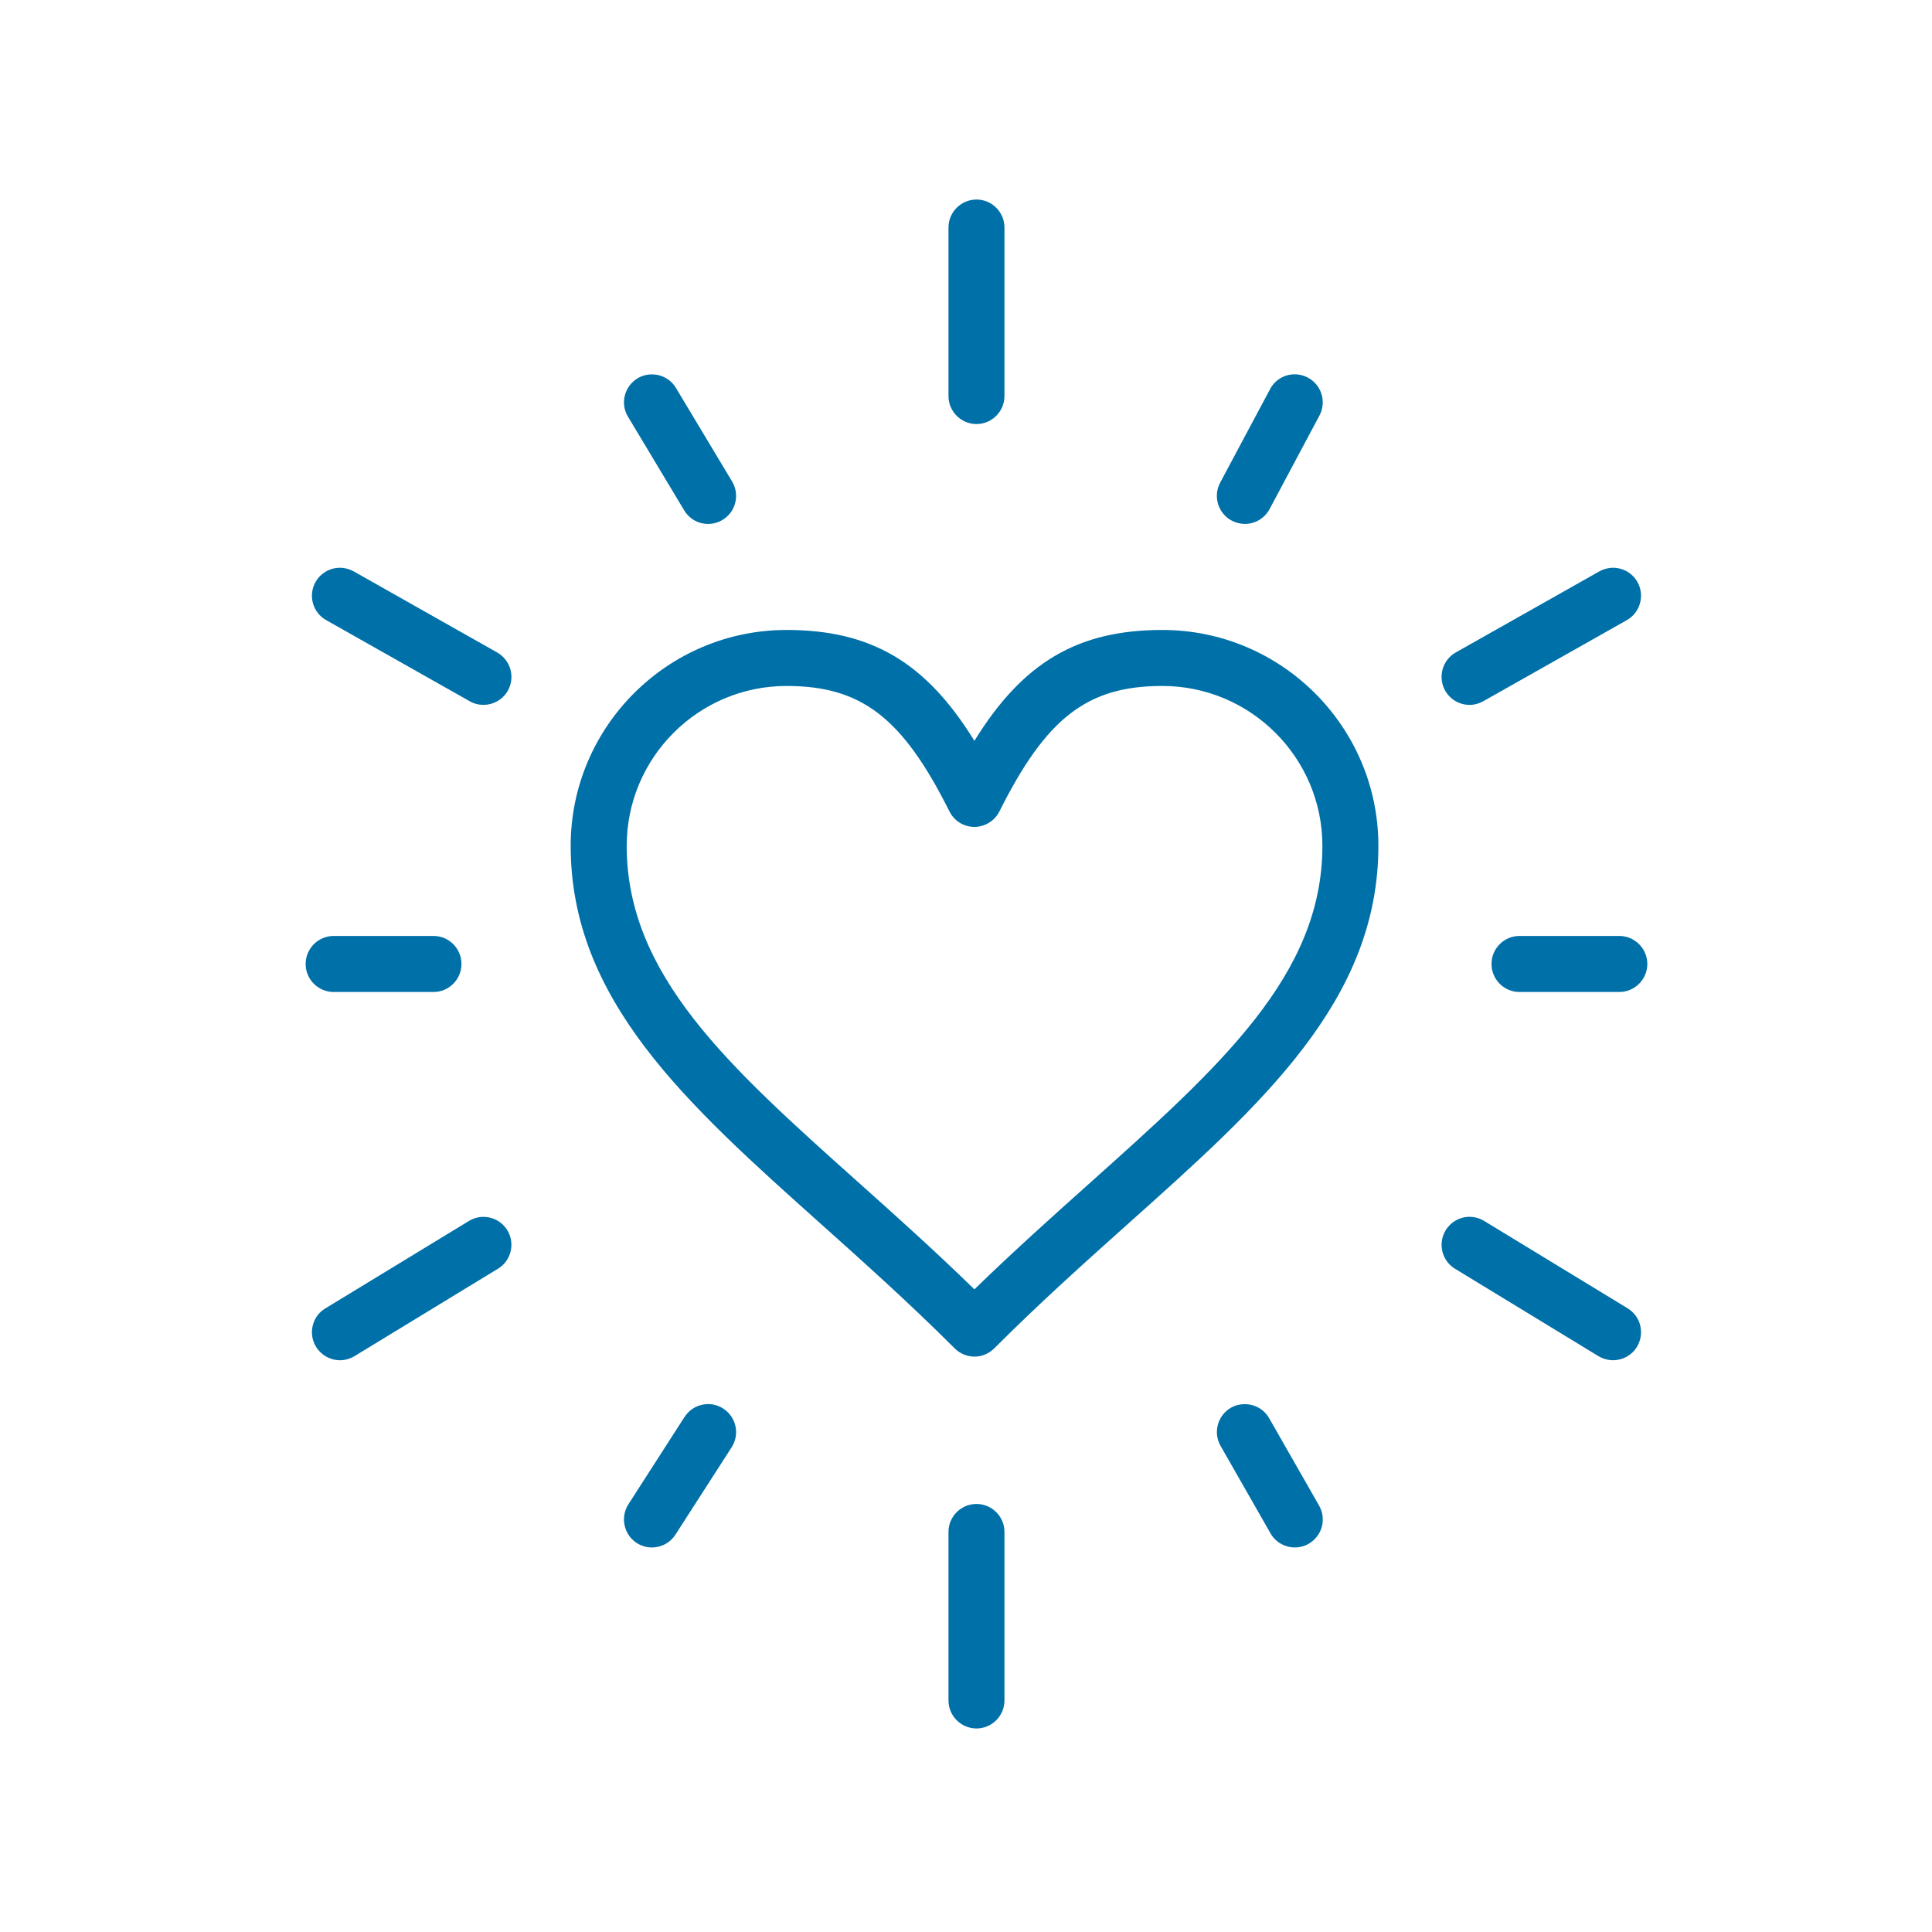 <?xml version="1.0" encoding="UTF-8"?>
<svg xmlns="http://www.w3.org/2000/svg" width="60" height="60" viewBox="0 0 60 60">
  <path fill="#0070A8" fill-rule="evenodd" d="M30.326,46.707 C30.805,46.707 31.194,47.096 31.194,47.575 L31.194,47.575 L31.194,52.809 C31.194,53.288 30.805,53.679 30.326,53.679 C29.847,53.679 29.456,53.288 29.456,52.809 L29.456,52.809 L29.456,47.575 C29.456,47.096 29.847,46.707 30.326,46.707 Z M38.658,43.607 C38.971,43.607 39.262,43.773 39.415,44.044 L39.415,44.044 L40.965,46.757 C41.08,46.959 41.11,47.192 41.05,47.417 C40.988,47.641 40.842,47.828 40.641,47.944 C40.514,48.018 40.363,48.057 40.211,48.057 C39.901,48.057 39.611,47.891 39.457,47.62 L39.457,47.62 L37.907,44.905 C37.668,44.49 37.814,43.958 38.228,43.718 C38.36,43.644 38.508,43.607 38.658,43.607 Z M21.991,43.605 C22.157,43.605 22.319,43.653 22.46,43.744 C22.655,43.871 22.791,44.065 22.84,44.289 C22.891,44.516 22.847,44.75 22.722,44.946 L22.722,44.946 L20.978,47.657 C20.818,47.91 20.543,48.058 20.244,48.058 C20.08,48.058 19.918,48.011 19.777,47.921 C19.581,47.794 19.446,47.6 19.398,47.371 C19.347,47.146 19.391,46.913 19.516,46.716 L19.516,46.716 L21.26,44.003 C21.422,43.755 21.695,43.605 21.991,43.605 Z M15.014,37.791 C15.319,37.791 15.597,37.946 15.757,38.208 C16.004,38.617 15.875,39.154 15.465,39.401 L15.465,39.401 L11.008,42.117 C10.869,42.198 10.714,42.244 10.557,42.244 C10.256,42.244 9.971,42.082 9.814,41.825 C9.694,41.626 9.657,41.395 9.712,41.168 C9.766,40.942 9.907,40.75 10.106,40.632 L10.106,40.632 L14.563,37.918 C14.699,37.835 14.854,37.791 15.014,37.791 Z M45.637,37.79 C45.797,37.79 45.954,37.834 46.091,37.917 L46.091,37.917 L50.548,40.631 C50.745,40.753 50.886,40.943 50.939,41.167 C50.994,41.394 50.957,41.628 50.837,41.827 C50.678,42.088 50.4,42.243 50.095,42.243 C49.937,42.243 49.782,42.199 49.644,42.118 L49.644,42.118 L45.186,39.402 C44.777,39.153 44.647,38.618 44.897,38.207 C45.054,37.948 45.332,37.79 45.637,37.79 Z M36.097,19.564 C39.798,19.564 42.807,22.573 42.807,26.267 C42.807,31.058 39.215,34.268 35.053,37.988 C33.64,39.253 32.264,40.486 30.878,41.874 C30.712,42.038 30.494,42.131 30.261,42.131 C30.034,42.131 29.81,42.036 29.648,41.874 C28.218,40.445 26.761,39.145 25.477,37.995 C21.316,34.273 17.723,31.06 17.723,26.267 C17.723,22.573 20.73,19.564 24.427,19.564 C27.05,19.564 28.759,20.568 30.261,23.008 C31.764,20.568 33.474,19.564 36.097,19.564 Z M36.097,21.303 C33.772,21.303 32.495,22.286 31.038,25.199 C30.892,25.49 30.589,25.68 30.261,25.68 C29.93,25.68 29.634,25.495 29.486,25.199 C28.028,22.286 26.752,21.303 24.427,21.303 C21.688,21.303 19.463,23.531 19.463,26.267 C19.463,30.283 22.625,33.112 26.631,36.695 C27.813,37.752 29.028,38.839 30.261,40.042 C31.463,38.872 32.648,37.812 33.8,36.781 C37.903,33.11 41.068,30.283 41.068,26.267 C41.068,23.531 38.838,21.303 36.097,21.303 Z M50.289,29.067 C50.768,29.067 51.159,29.458 51.159,29.937 C51.159,30.416 50.768,30.807 50.289,30.807 L50.289,30.807 L47.187,30.807 C46.709,30.807 46.32,30.416 46.32,29.937 C46.32,29.458 46.709,29.067 47.187,29.067 L47.187,29.067 Z M13.464,29.067 C13.943,29.067 14.331,29.458 14.331,29.937 C14.331,30.416 13.943,30.807 13.464,30.807 L13.464,30.807 L10.362,30.807 C9.883,30.807 9.492,30.416 9.492,29.937 C9.492,29.458 9.883,29.067 10.362,29.067 L10.362,29.067 Z M50.093,17.632 C50.408,17.632 50.697,17.801 50.852,18.074 C51.086,18.49 50.94,19.022 50.524,19.258 L50.524,19.258 L46.066,21.777 C45.934,21.851 45.786,21.891 45.638,21.891 C45.326,21.891 45.037,21.722 44.882,21.451 C44.646,21.032 44.792,20.5 45.208,20.264 L45.208,20.264 L49.668,17.745 C49.797,17.674 49.945,17.632 50.093,17.632 Z M10.557,17.632 C10.707,17.632 10.855,17.674 10.985,17.745 L10.985,17.745 L15.442,20.264 C15.859,20.503 16.007,21.032 15.771,21.451 C15.616,21.722 15.327,21.89 15.012,21.89 C14.864,21.89 14.716,21.853 14.586,21.777 L14.586,21.777 L10.129,19.258 C9.71,19.022 9.564,18.49 9.8,18.074 C9.953,17.803 10.245,17.632 10.557,17.632 Z M20.245,11.627 C20.555,11.627 20.832,11.782 20.992,12.048 L20.992,12.048 L22.736,14.953 C22.856,15.154 22.891,15.39 22.833,15.614 C22.778,15.839 22.637,16.028 22.438,16.146 C22.306,16.227 22.151,16.271 21.991,16.271 C21.681,16.271 21.404,16.112 21.246,15.846 L21.246,15.846 L19.502,12.94 C19.255,12.531 19.389,11.997 19.801,11.749 C19.935,11.666 20.09,11.627 20.245,11.627 Z M40.21,11.624 C40.353,11.624 40.494,11.661 40.619,11.728 C41.042,11.954 41.202,12.479 40.978,12.903 L40.978,12.903 L39.428,15.81 C39.275,16.095 38.981,16.271 38.66,16.271 C38.521,16.271 38.38,16.234 38.253,16.169 C37.827,15.942 37.668,15.415 37.892,14.991 L37.892,14.991 L39.444,12.084 C39.594,11.799 39.888,11.624 40.21,11.624 Z M30.326,6.197 C30.805,6.197 31.194,6.588 31.194,7.067 L31.194,7.067 L31.194,12.299 C31.194,12.778 30.805,13.169 30.326,13.169 C29.847,13.169 29.456,12.778 29.456,12.299 L29.456,12.299 L29.456,7.067 C29.456,6.588 29.847,6.197 30.326,6.197 Z"></path>
</svg>
